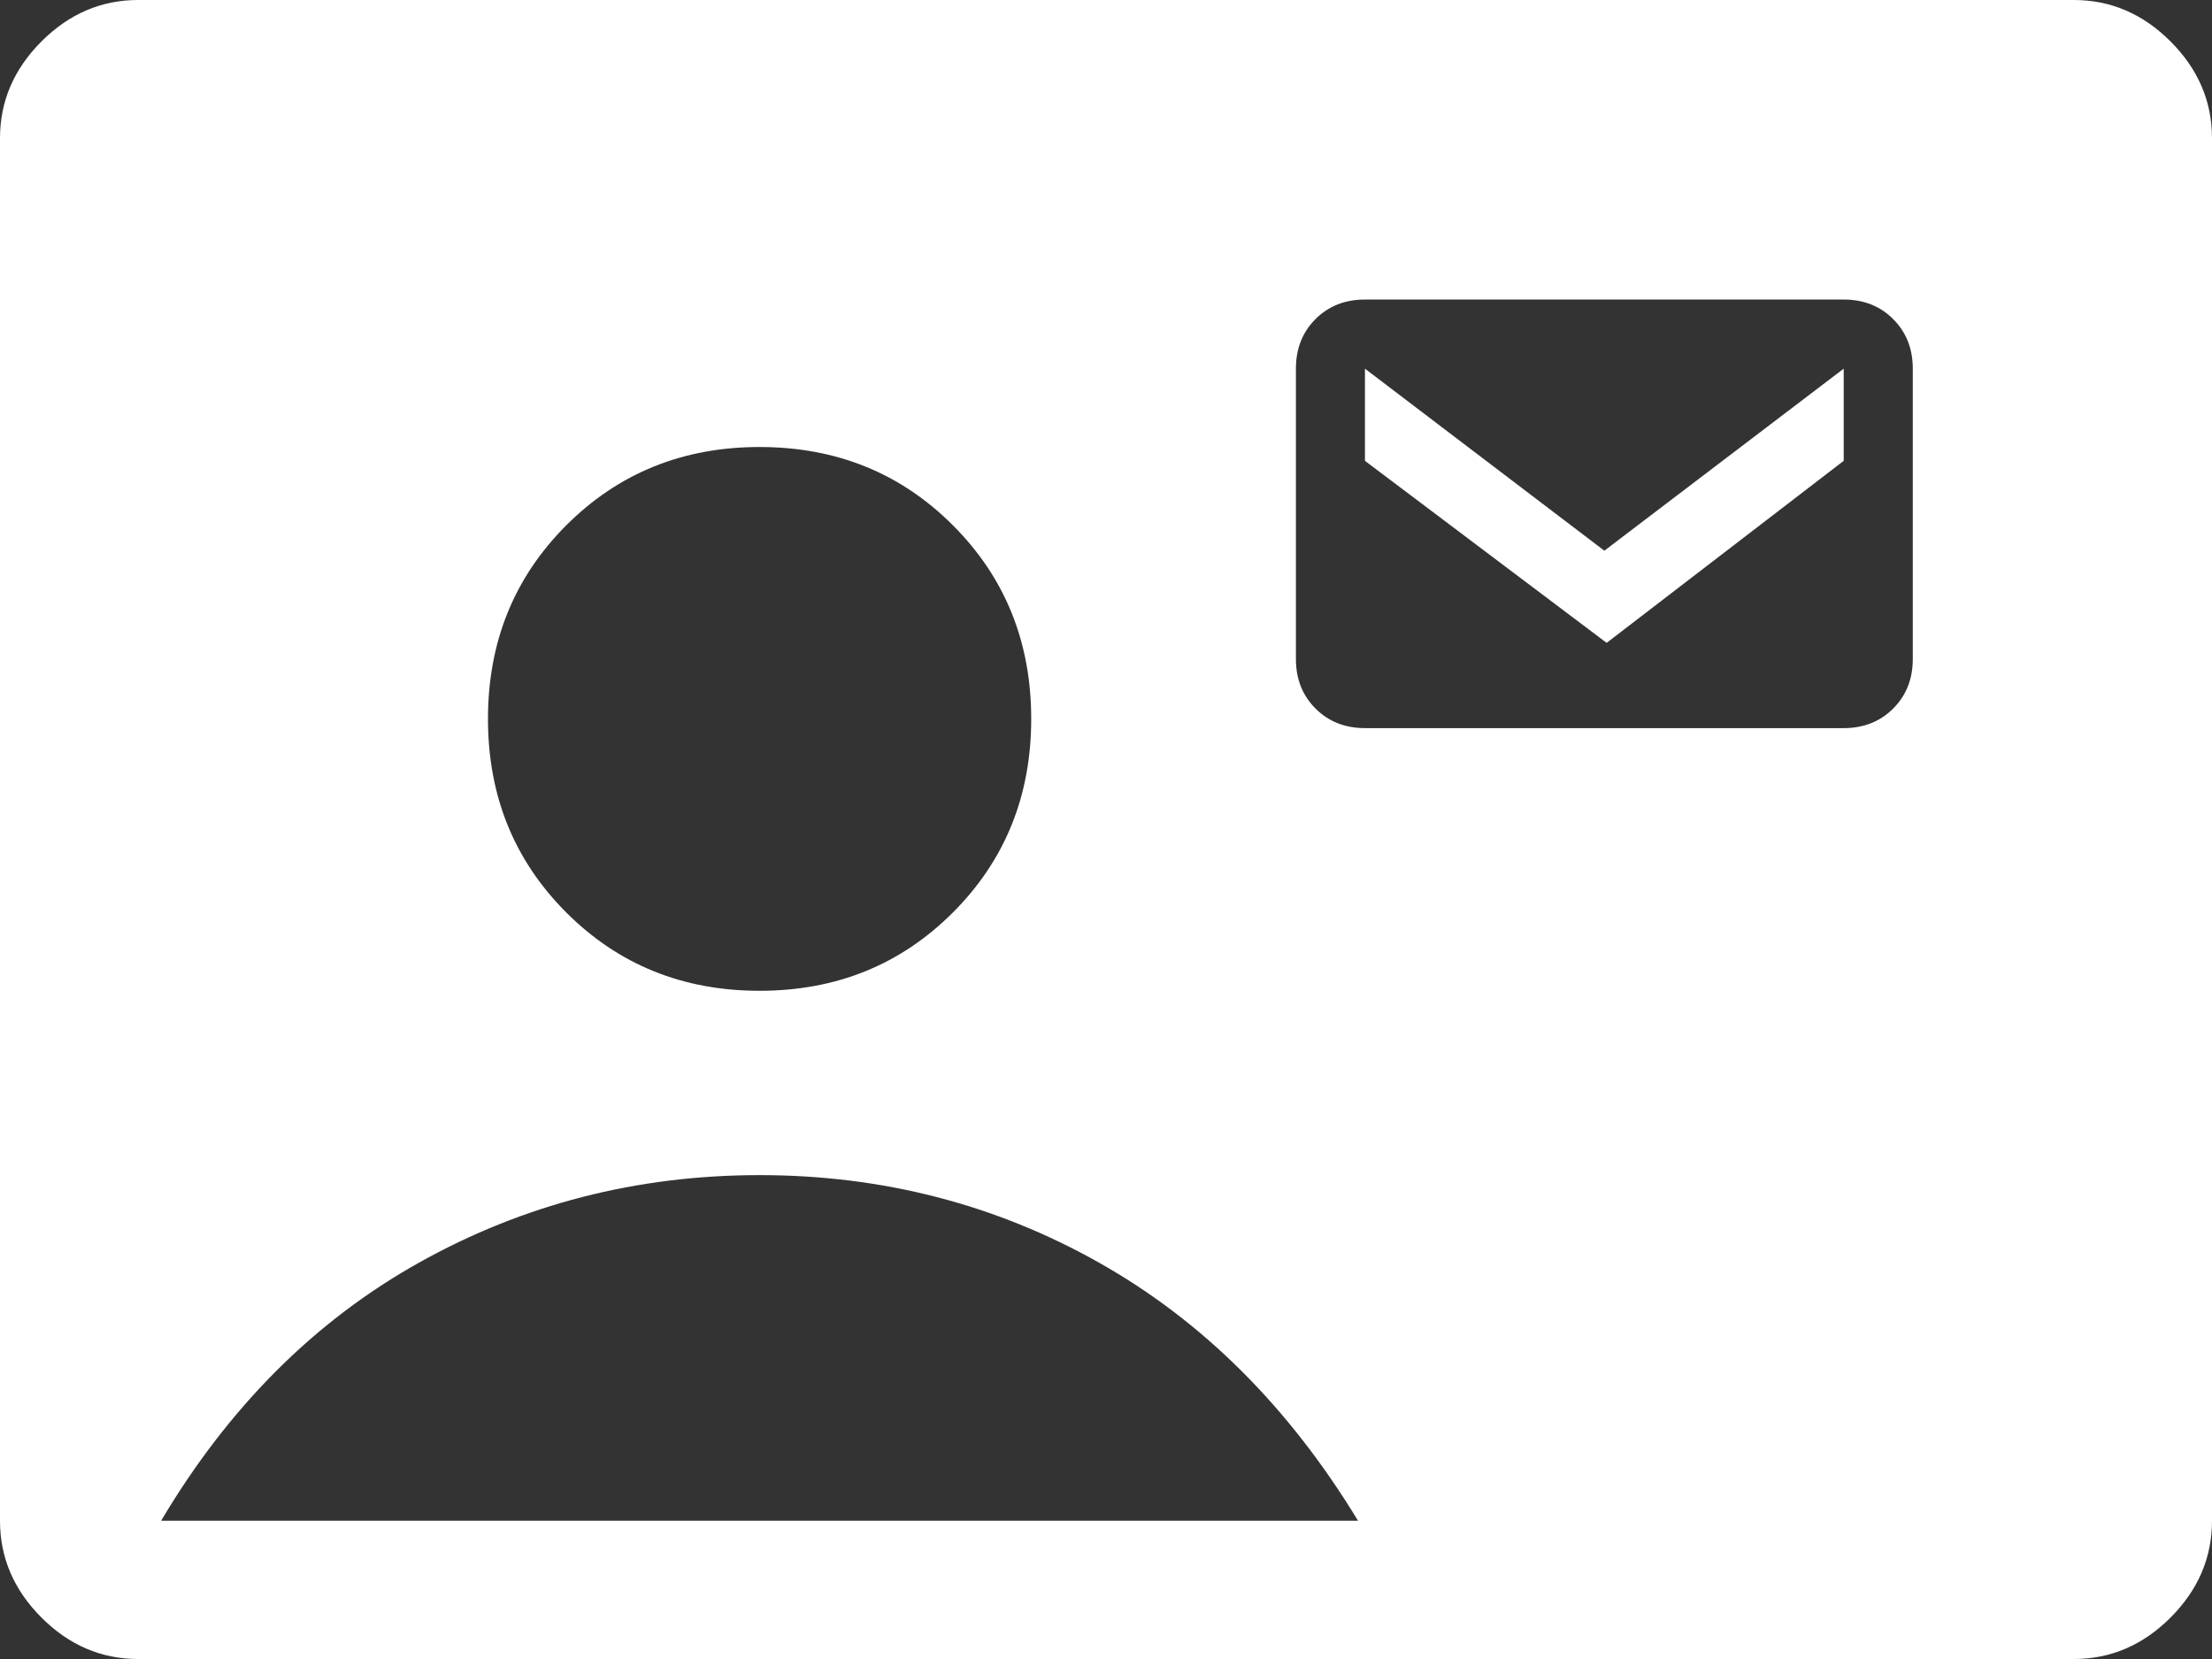 <?xml version="1.0" encoding="UTF-8" standalone="no"?>
<svg
   height="36"
   width="48"
   version="1.1"
   id="svg4"
   sodipodi:docname="7.svg"
   inkscape:version="1.1.1 (3bf5ae0d25, 2021-09-20)"
   xmlns:inkscape="http://www.inkscape.org/namespaces/inkscape"
   xmlns:sodipodi="http://sodipodi.sourceforge.net/DTD/sodipodi-0.dtd"
   xmlns="http://www.w3.org/2000/svg"
   xmlns:svg="http://www.w3.org/2000/svg">
  <rect width="100%" height="100%" fill="#333333" stroke="none"/>
  <defs
     id="defs8" />
  <sodipodi:namedview
     id="namedview6"
     pagecolor="#ffffff"
     bordercolor="#666666"
     borderopacity="1.0"
     inkscape:pageshadow="2"
     inkscape:pageopacity="0.0"
     inkscape:pagecheckerboard="0"
     showgrid="false"
     inkscape:zoom="9.9583333"
     inkscape:cx="19.079498"
     inkscape:cy="24"
     inkscape:window-width="1920"
     inkscape:window-height="1027"
     inkscape:window-x="-8"
     inkscape:window-y="22"
     inkscape:window-maximized="1"
     inkscape:current-layer="svg4" />
  <path
     d="M 2.997,36 Q 1.798,36 0.899,35.1 0,34.2 0,33 V 3 Q 0,1.8 0.899,0.9 1.798,0 2.997,0 H 45.003 Q 46.202,0 47.101,0.9 48,1.8 48,3 v 30 q 0,1.2 -0.899,2.1 Q 46.202,36 45.003,36 Z M 16.483,21.5 q 2.497,0 4.196,-1.7 1.698,-1.7 1.698,-4.2 0,-2.5 -1.698,-4.2 -1.698,-1.7 -4.196,-1.7 -2.497,0 -4.196,1.7 -1.698,1.7 -1.698,4.2 0,2.5 1.698,4.2 1.698,1.7 4.196,1.7 z m 13.136,-5.7 h 10.389 q 0.649,0 1.074,-0.425 0.425,-0.425 0.425,-1.075 V 8 q 0,-0.65 -0.425,-1.075 Q 40.658,6.5 40.008,6.5 H 29.619 Q 28.97,6.5 28.545,6.925 28.121,7.35 28.121,8 v 6.3 q 0,0.65 0.425,1.075 0.425,0.425 1.074,0.425 z M 3.496,33 H 29.469 Q 27.222,29.3 23.85,27.4 20.479,25.5 16.483,25.5 12.487,25.5 9.091,27.4 5.694,29.3 3.496,33 Z M 34.864,13.95 29.619,10 V 8 L 34.814,11.95 40.008,8 v 2 z"
     id="path2"
     style="fill:#ffffff;fill-opacity:1;stroke-width:0.999" />
</svg>
